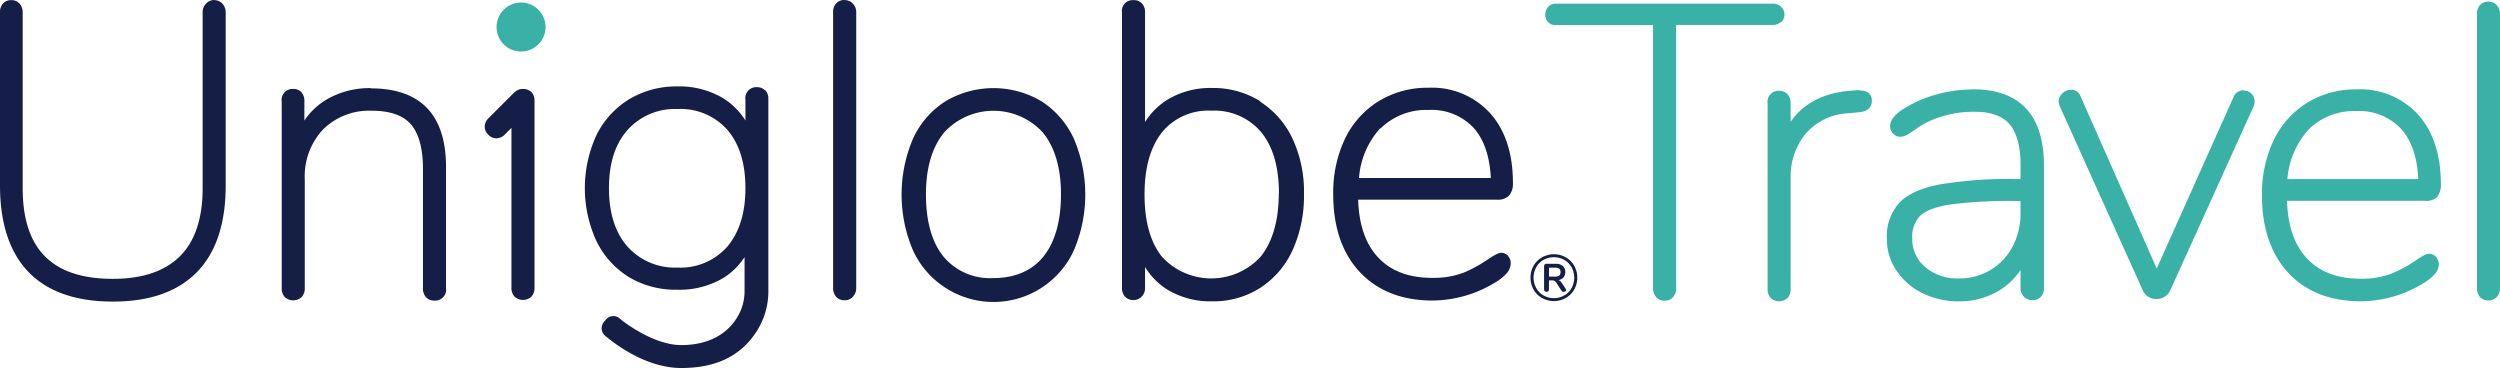 <svg id="Layer_1" data-name="Layer 1" xmlns="http://www.w3.org/2000/svg" viewBox="0 0 401.21 59.14"><defs><style>.cls-1{fill:#151e46;}.cls-2{fill:#3ab1a7;}</style></defs><title>Uniglobe Travel - Horizontal</title><path class="cls-1" d="M933.37,1071a1.78,1.78,0,0,0-1.29.57,1.93,1.93,0,0,0-.56,1.41v28.23c0,4.83-1.22,8.5-3.63,10.9s-6,3.64-10.78,3.64c-9.74,0-14.47-4.76-14.47-14.54V1073a2.12,2.12,0,0,0-.47-1.39,1.72,1.72,0,0,0-1.32-.59,1.77,1.77,0,0,0-1.37.55A2,2,0,0,0,899,1073v27.76c0,6.09,1.55,10.77,4.59,13.91s7.6,4.73,13.52,4.73,10.41-1.59,13.49-4.73,4.62-7.82,4.62-13.91V1073a2,2,0,0,0-.52-1.4,1.75,1.75,0,0,0-1.33-.58" transform="translate(-899 -1071)"/><path class="cls-1" d="M958.49,1085.14a13.73,13.73,0,0,0-6.94,1.75,11,11,0,0,0-3.7,3.46v-3.09a2.17,2.17,0,0,0-.44-1.42,1.68,1.68,0,0,0-1.35-.56,1.74,1.74,0,0,0-1.85,2v29.94a2.07,2.07,0,0,0,.48,1.44,2,2,0,0,0,2.74,0,2.07,2.07,0,0,0,.48-1.44v-17.45a11,11,0,0,1,2.94-8,10.52,10.52,0,0,1,7.83-3c2.89,0,5,.73,6.26,2.18s1.94,3.87,1.94,7.13v19.17a2.07,2.07,0,0,0,.48,1.44,1.81,1.81,0,0,0,1.37.55,1.75,1.75,0,0,0,1.85-2v-19.43c0-8.38-4.07-12.63-12.09-12.63" transform="translate(-899 -1071)"/><path class="cls-1" d="M1069.27,1102.2c0,4.36-1,7.74-2.84,10s-4.57,3.43-8.06,3.43a9.73,9.73,0,0,1-7.94-3.43c-1.88-2.31-2.83-5.69-2.83-10s1-7.57,2.9-9.92a10.74,10.74,0,0,1,15.87,0c1.92,2.35,2.9,5.69,2.9,9.92m-3.12-14.94a15.1,15.1,0,0,0-15.43,0,14,14,0,0,0-5.2,6,22.85,22.85,0,0,0,0,17.92,14.11,14.11,0,0,0,5.2,6h0a14.19,14.19,0,0,0,20.62-6,22.85,22.85,0,0,0,0-17.92,14.15,14.15,0,0,0-5.19-6" transform="translate(-899 -1071)"/><path class="cls-1" d="M1104.22,1102.07c0,4.32-1,7.71-2.87,10.08a10.74,10.74,0,0,1-15.86.07c-1.87-2.33-2.81-5.7-2.81-10s.94-7.63,2.81-10a9.59,9.59,0,0,1,7.9-3.46,9.82,9.82,0,0,1,8,3.44c1.9,2.3,2.86,5.62,2.86,9.85m-3-14.8h0a14.19,14.19,0,0,0-7.72-2.13,13.35,13.35,0,0,0-7.15,1.86,11.25,11.25,0,0,0-3.62,3.61V1073a2,2,0,0,0-.48-1.43,1.77,1.77,0,0,0-1.37-.55,1.74,1.74,0,0,0-1.85,2v44.15a2.05,2.05,0,0,0,.48,1.44,1.89,1.89,0,0,0,3.22-1.44v-3.32a11.08,11.08,0,0,0,3.62,3.65,13.35,13.35,0,0,0,7.15,1.86,14,14,0,0,0,7.72-2.16,14.28,14.28,0,0,0,5.2-6.07,21.17,21.17,0,0,0,1.82-9,20.2,20.2,0,0,0-1.83-8.86,14.07,14.07,0,0,0-5.19-5.94" transform="translate(-899 -1071)"/><path class="cls-1" d="M1120.52,1091.65a10.42,10.42,0,0,1,7.76-3,9.2,9.2,0,0,1,7.26,2.92c1.64,1.87,2.55,4.57,2.71,8H1117.1a13.29,13.29,0,0,1,3.42-8m20.53,20.51a1.53,1.53,0,0,0-1.14-.51c-.27,0-.71.12-2.05,1a21.09,21.09,0,0,1-4,2.2,13.63,13.63,0,0,1-5.08.82c-3.73,0-6.65-1.13-8.68-3.35s-3-5.25-3.14-9.2h22.26a2.51,2.51,0,0,0,2-.69,3,3,0,0,0,.58-2c0-4.67-1.21-8.42-3.62-11.14a12.6,12.6,0,0,0-9.93-4.13,15,15,0,0,0-8,2.16,14.43,14.43,0,0,0-5.39,6,20.12,20.12,0,0,0-1.9,8.93c0,5.26,1.43,9.46,4.26,12.48s6.76,4.58,11.67,4.58a19.47,19.47,0,0,0,10.1-2.92,7.62,7.62,0,0,0,1.87-1.52,2.54,2.54,0,0,0,.59-1.58,1.66,1.66,0,0,0-.45-1.14Z" transform="translate(-899 -1071)"/><path class="cls-2" d="M982.62,1071.41a3.93,3.93,0,1,0,3.93,3.93,3.93,3.93,0,0,0-3.93-3.93" transform="translate(-899 -1071)"/><path class="cls-1" d="M1034.56,1071a1.74,1.74,0,0,0-1.37.55,2,2,0,0,0-.49,1.43v44.22a2.07,2.07,0,0,0,.49,1.44,1.78,1.78,0,0,0,1.37.55,1.75,1.75,0,0,0,1.33-.58,2,2,0,0,0,.52-1.41V1073a2,2,0,0,0-.52-1.4,1.75,1.75,0,0,0-1.33-.58" transform="translate(-899 -1071)"/><path class="cls-1" d="M984.31,1085.82a1.8,1.8,0,0,0-1.37-.54h-.17a1.77,1.77,0,0,0-.91.31,2.55,2.55,0,0,0-.4.32l-4,4a2,2,0,0,0-.67,1.36,1.72,1.72,0,0,0,.58,1.35,1.75,1.75,0,0,0,1.35.58,2,2,0,0,0,1.36-.68l1-1v25.63a2.07,2.07,0,0,0,.48,1.44,2,2,0,0,0,2.74,0,2.07,2.07,0,0,0,.48-1.44v-30a2,2,0,0,0-.48-1.37" transform="translate(-899 -1071)"/><path class="cls-1" d="M1018.63,1101.19c0,4-1,7.12-2.9,9.38a10,10,0,0,1-8,3.37,10.2,10.2,0,0,1-8-3.34c-2-2.24-3-5.41-3-9.41s1-7.11,3-9.35a10.17,10.17,0,0,1,8-3.34,10,10,0,0,1,8,3.34c1.93,2.24,2.9,5.38,2.9,9.35m3.17-15.67a1.79,1.79,0,0,0-1.32-.53,1.75,1.75,0,0,0-1.85,2v3.35a11.27,11.27,0,0,0-3.65-3.62,13.69,13.69,0,0,0-7.25-1.85,14.73,14.73,0,0,0-7.75,2.05,14,14,0,0,0-5.26,5.77,20.34,20.34,0,0,0,0,17,14,14,0,0,0,5.26,5.81,14.73,14.73,0,0,0,7.75,2,13.8,13.8,0,0,0,7.35-1.89,10.83,10.83,0,0,0,3.41-3.36v5.49a8,8,0,0,1-1.37,4.48c-1.8,2.72-4.85,4.16-8.81,4.16-4.18,0-8.9-3.41-9.84-4.26a1.55,1.55,0,0,0-2.24.18l-.33.4a1.56,1.56,0,0,0,.2,2.17c1.42,1.21,6.52,5.19,12.21,5.19,5.53,0,9.47-1.87,12-5.71a11.79,11.79,0,0,0,2-6.61v-30.91a1.88,1.88,0,0,0-.54-1.39" transform="translate(-899 -1071)"/><path class="cls-2" d="M1184.82,1074.59a1.69,1.69,0,0,0,0-2.51,1.7,1.7,0,0,0-1.17-.49h-35a1.57,1.57,0,0,0-1.2.52,1.86,1.86,0,0,0,0,2.45,1.57,1.57,0,0,0,1.18.46h15.66v42.25a2.11,2.11,0,0,0,.47,1.39,1.74,1.74,0,0,0,1.38.59,1.71,1.71,0,0,0,1.37-.59,2.06,2.06,0,0,0,.48-1.39V1075h15.59a1.73,1.73,0,0,0,1.15-.43" transform="translate(-899 -1071)"/><path class="cls-2" d="M1197.55,1085.48h-.49l-.92.07c-4.42.31-7.7,2-9.77,5v-3a2,2,0,0,0-.53-1.45,1.83,1.83,0,0,0-1.32-.53,1.75,1.75,0,0,0-1.85,2v29.81a2.06,2.06,0,0,0,.49,1.44,2,2,0,0,0,2.72,0,2.07,2.07,0,0,0,.49-1.44v-18a10.78,10.78,0,0,1,2.33-6.83,9.58,9.58,0,0,1,6.92-3.37l2-.2c1.55-.22,1.78-1.21,1.78-1.78a1.69,1.69,0,0,0-.43-1.22,2,2,0,0,0-1.42-.43" transform="translate(-899 -1071)"/><path class="cls-2" d="M1223.26,1103.26v1.9a11.3,11.3,0,0,1-1.29,5.44,9.54,9.54,0,0,1-3.55,3.74,9.73,9.73,0,0,1-5.09,1.35,7.89,7.89,0,0,1-5.36-1.83,5.78,5.78,0,0,1-2.08-4.62,4.78,4.78,0,0,1,1.3-3.64c.89-.83,2.52-1.43,4.83-1.79a75.41,75.41,0,0,1,10.46-.55Zm-7.69-17.91a21.72,21.72,0,0,0-5.55.74,20.21,20.21,0,0,0-5.16,2.15c-1.7,1-2.53,2-2.53,3a1.65,1.65,0,0,0,.5,1.21c.67.68,1.52.71,2.76-.14.56-.38.93-.63,1.1-.76a14.11,14.11,0,0,1,3.79-1.81,17.09,17.09,0,0,1,5.48-.8c2.52,0,4.39.66,5.54,2s1.76,3.52,1.76,6.5v2.3h-.85a65.84,65.84,0,0,0-12.17.87c-3,.58-5.12,1.57-6.43,2.93a8.06,8.06,0,0,0-2,5.82,8.93,8.93,0,0,0,1.56,5.09,10.64,10.64,0,0,0,4.19,3.62,13,13,0,0,0,5.77,1.29,12.3,12.3,0,0,0,6.46-1.71,11,11,0,0,0,3.47-3.31v2.85a2,2,0,0,0,.52,1.4,1.82,1.82,0,0,0,1.4.58,1.78,1.78,0,0,0,1.36-.55,2,2,0,0,0,.48-1.43v-19.62c0-8.12-3.85-12.24-11.45-12.24" transform="translate(-899 -1071)"/><path class="cls-2" d="M1259.07,1085.48a1.74,1.74,0,0,0-1.67,1.2l-12.28,27.41-12.2-27.57a1.55,1.55,0,0,0-1.56-1.11,2,2,0,0,0-1.37.56,1.8,1.8,0,0,0-.61,1.36l.16.68,13.31,29.52a2.44,2.44,0,0,0,.9,1.09,2.32,2.32,0,0,0,1.3.37,2.42,2.42,0,0,0,2.27-1.46l13.36-29.48,0,0a2.59,2.59,0,0,0,.15-.74,1.7,1.7,0,0,0-.54-1.3,1.79,1.79,0,0,0-1.24-.48" transform="translate(-899 -1071)"/><path class="cls-2" d="M1269.44,1091.83a10.38,10.38,0,0,1,7.73-3,9.15,9.15,0,0,1,7.22,2.91c1.64,1.86,2.55,4.55,2.7,8h-21a13.19,13.19,0,0,1,3.4-7.93m20.65,10.74a2.94,2.94,0,0,0,.58-2c0-4.66-1.21-8.4-3.61-11.11a12.57,12.57,0,0,0-9.89-4.1,14.87,14.87,0,0,0-7.94,2.14,14.38,14.38,0,0,0-5.38,6,20,20,0,0,0-1.89,8.89c0,5.23,1.43,9.41,4.24,12.43s6.73,4.55,11.63,4.55a19.36,19.36,0,0,0,10.05-2.9,7.62,7.62,0,0,0,1.87-1.52,2.54,2.54,0,0,0,.59-1.57,1.64,1.64,0,0,0-.45-1.13h0a1.53,1.53,0,0,0-1.14-.51c-.27,0-.71.12-2,1a20.65,20.65,0,0,1-4,2.19,13.5,13.5,0,0,1-5,.82c-3.71,0-6.62-1.13-8.64-3.34s-3-5.22-3.13-9.16h22.17a2.5,2.5,0,0,0,2-.69" transform="translate(-899 -1071)"/><path class="cls-2" d="M1299.69,1071.84a1.75,1.75,0,0,0-1.33-.58,1.77,1.77,0,0,0-1.36.55,2,2,0,0,0-.48,1.43v44a2.07,2.07,0,0,0,.48,1.44,1.76,1.76,0,0,0,1.36.54,1.74,1.74,0,0,0,1.33-.57,2,2,0,0,0,.52-1.41v-44a2,2,0,0,0-.52-1.4" transform="translate(-899 -1071)"/><path class="cls-1" d="M1149.24,1115.22a.83.83,0,0,0,0-1.1,1.06,1.06,0,0,0-.65-.16h-1v1.43h1a1.07,1.07,0,0,0,.65-.17m1,2.09a.35.35,0,0,1,.08.21.27.27,0,0,1-.11.23.43.43,0,0,1-.26.09.42.42,0,0,1-.37-.21l-.83-1.28a.77.77,0,0,0-.27-.27.69.69,0,0,0-.38-.08h-.52v1.44a.39.39,0,0,1-.1.29.44.44,0,0,1-.29.1.41.41,0,0,1-.28-.1.4.4,0,0,1-.11-.29v-3.71a.44.44,0,0,1,.1-.29.37.37,0,0,1,.28-.1h1.48a1.66,1.66,0,0,1,1.13.34,1.2,1.2,0,0,1,.41,1,1.23,1.23,0,0,1-.3.86,1.34,1.34,0,0,1-.84.41.74.74,0,0,1,.32.16,1.52,1.52,0,0,1,.28.32Zm-.2,1.1a3,3,0,0,0,1.17-1.18,3.46,3.46,0,0,0,0-3.34,3.08,3.08,0,0,0-1.17-1.18,3.44,3.44,0,0,0-3.33,0,3.08,3.08,0,0,0-1.17,1.18,3.46,3.46,0,0,0,0,3.34,3,3,0,0,0,1.17,1.18,3.37,3.37,0,0,0,3.33,0m.25-6.11a3.64,3.64,0,0,1,1.35,1.35,3.95,3.95,0,0,1,0,3.81,3.62,3.62,0,0,1-1.36,1.36,3.88,3.88,0,0,1-3.81,0,3.62,3.62,0,0,1-1.36-1.36,3.95,3.95,0,0,1,0-3.81,3.6,3.6,0,0,1,1.36-1.35,3.9,3.9,0,0,1,3.82,0" transform="translate(-899 -1071)"/></svg>